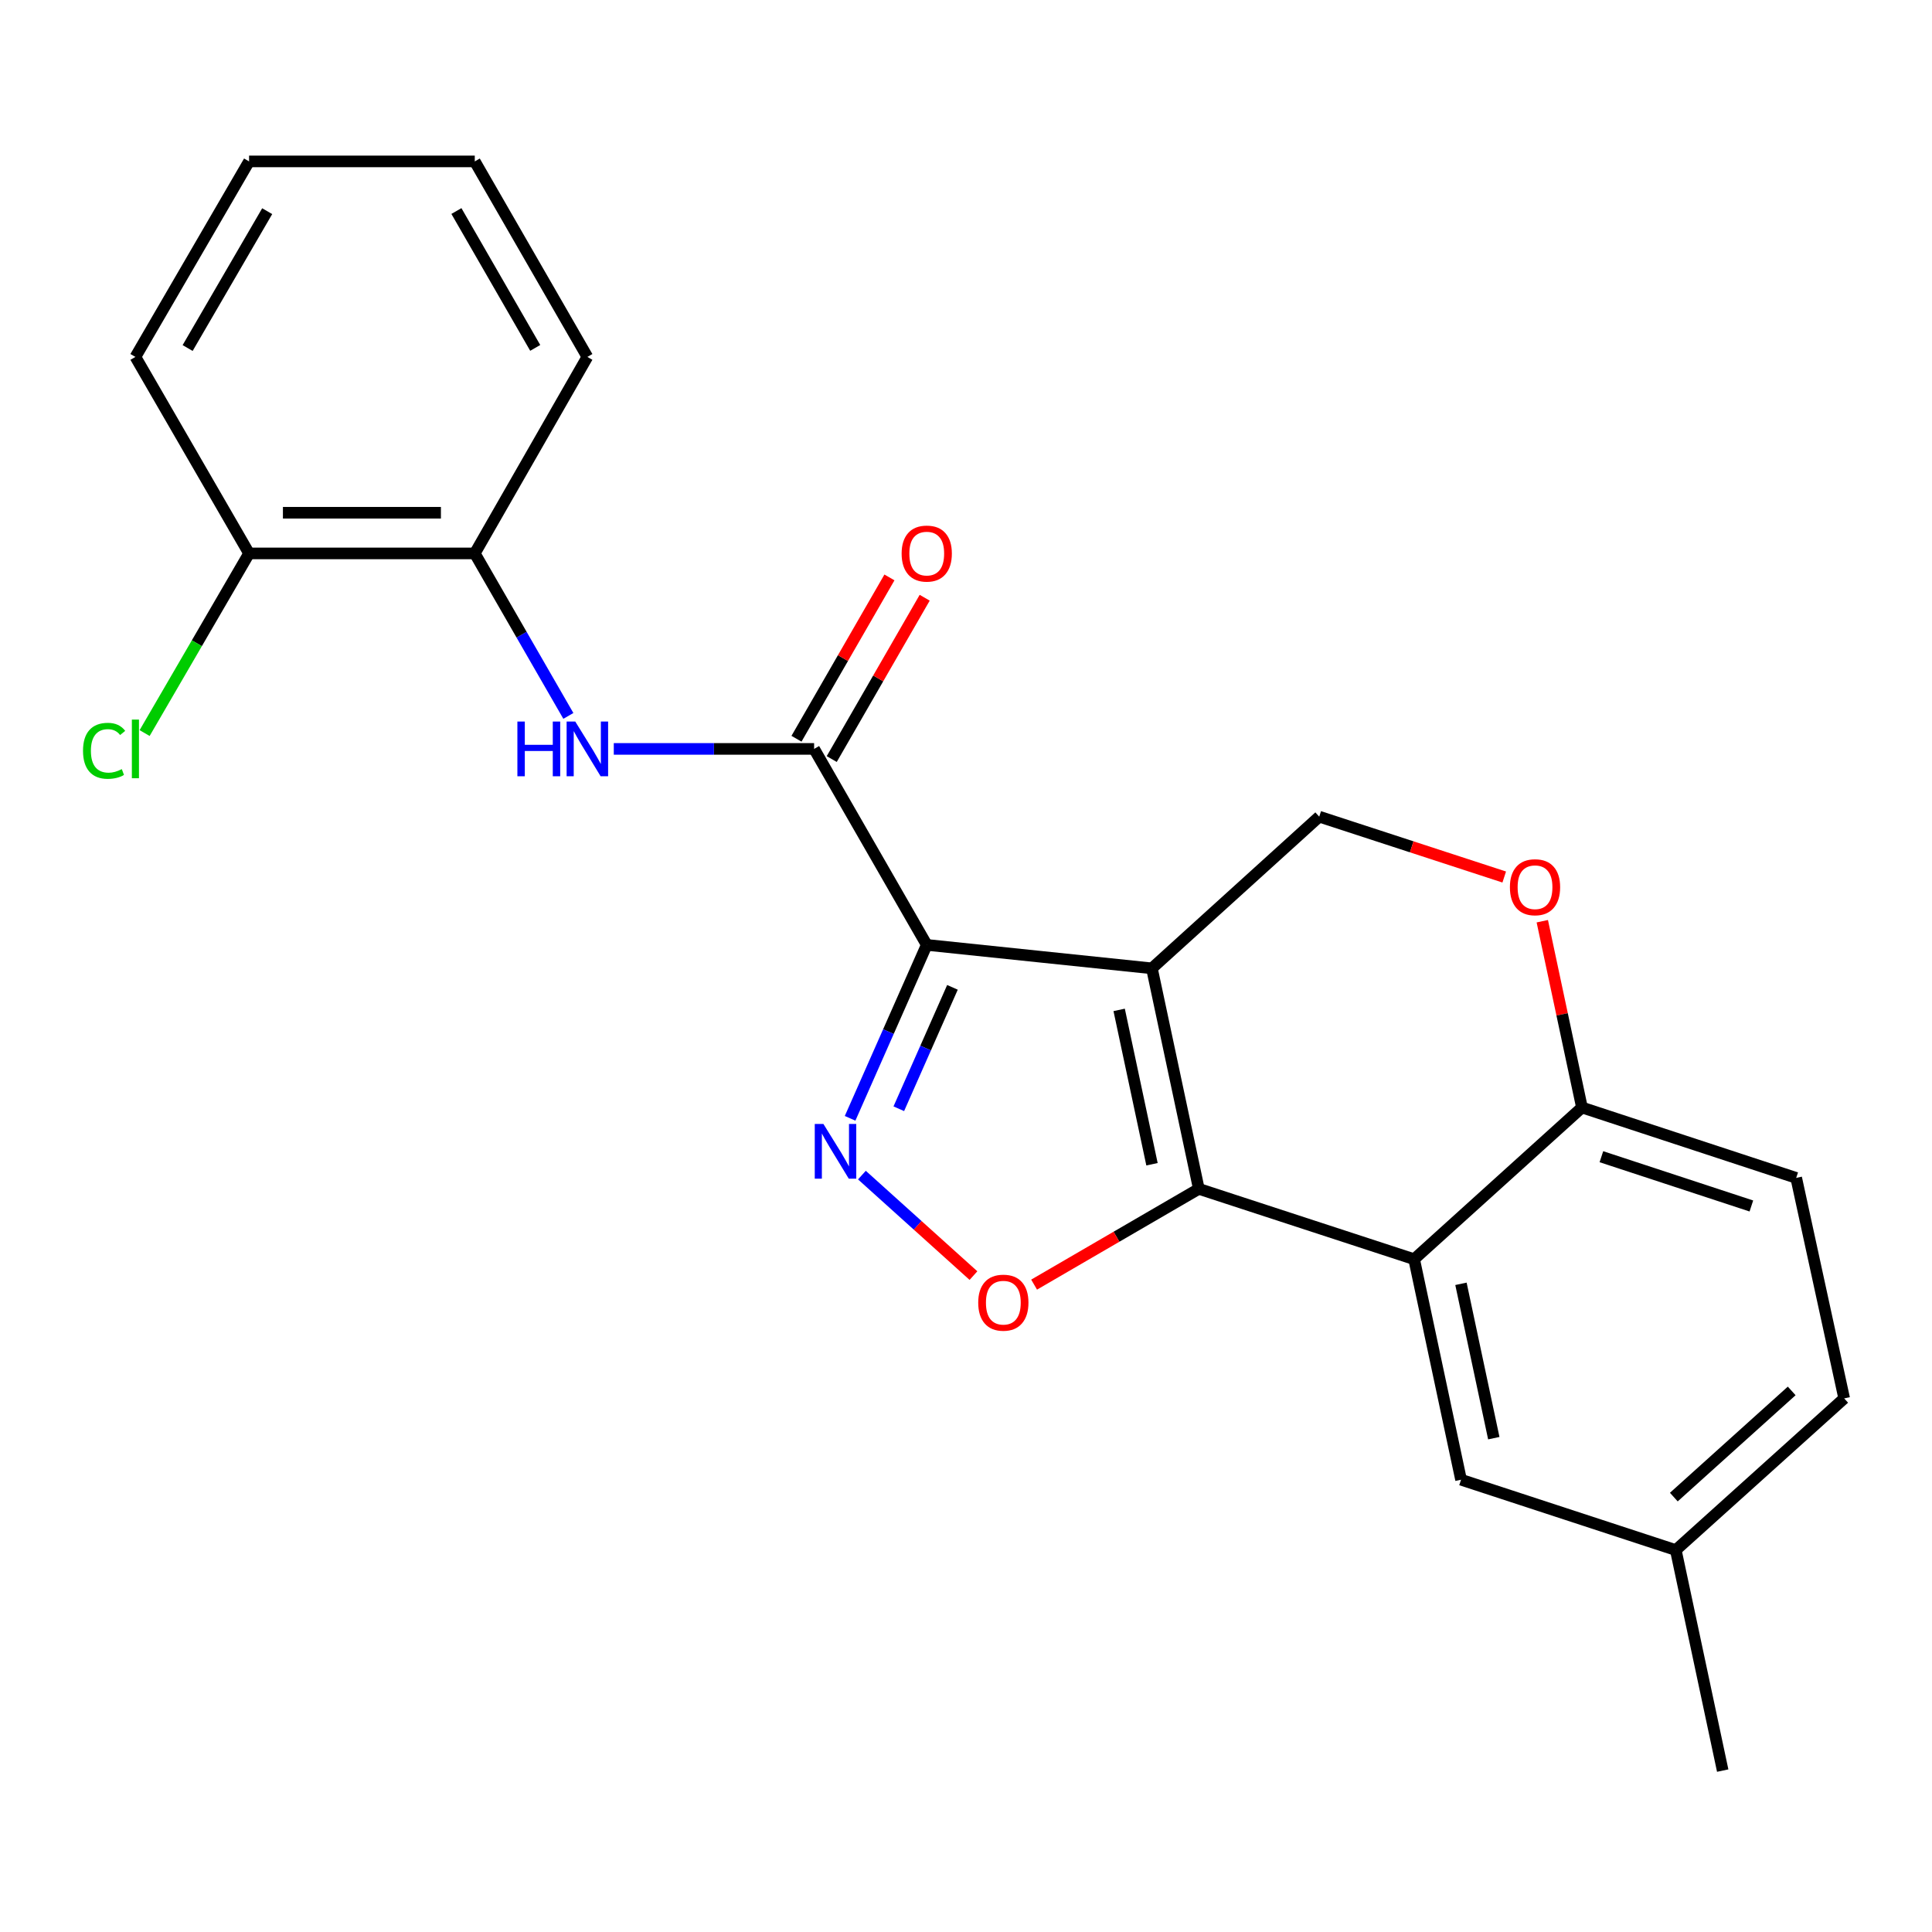 <?xml version='1.0' encoding='iso-8859-1'?>
<svg version='1.1' baseProfile='full'
              xmlns='http://www.w3.org/2000/svg'
                      xmlns:rdkit='http://www.rdkit.org/xml'
                      xmlns:xlink='http://www.w3.org/1999/xlink'
                  xml:space='preserve'
width='1000px' height='1000px' viewBox='0 0 1000 1000'>
<!-- END OF HEADER -->
<rect style='opacity:1.0;fill:#FFFFFF;stroke:none' width='1000' height='1000' x='0' y='0'> </rect>
<path class='bond-0' d='M 596.225,501.217 L 479.682,489.074' style='fill:none;fill-rule:evenodd;stroke:#000000;stroke-width:6px;stroke-linecap:butt;stroke-linejoin:miter;stroke-opacity:1' />
<path class='bond-1' d='M 596.225,501.217 L 620.509,615.35' style='fill:none;fill-rule:evenodd;stroke:#000000;stroke-width:6px;stroke-linecap:butt;stroke-linejoin:miter;stroke-opacity:1' />
<path class='bond-1' d='M 579.273,522.718 L 596.272,602.612' style='fill:none;fill-rule:evenodd;stroke:#000000;stroke-width:6px;stroke-linecap:butt;stroke-linejoin:miter;stroke-opacity:1' />
<path class='bond-7' d='M 596.225,501.217 L 682.834,422.702' style='fill:none;fill-rule:evenodd;stroke:#000000;stroke-width:6px;stroke-linecap:butt;stroke-linejoin:miter;stroke-opacity:1' />
<path class='bond-2' d='M 479.682,489.074 L 459.845,533.957' style='fill:none;fill-rule:evenodd;stroke:#000000;stroke-width:6px;stroke-linecap:butt;stroke-linejoin:miter;stroke-opacity:1' />
<path class='bond-2' d='M 459.845,533.957 L 440.008,578.84' style='fill:none;fill-rule:evenodd;stroke:#0000FF;stroke-width:6px;stroke-linecap:butt;stroke-linejoin:miter;stroke-opacity:1' />
<path class='bond-2' d='M 492.99,511.051 L 479.104,542.469' style='fill:none;fill-rule:evenodd;stroke:#000000;stroke-width:6px;stroke-linecap:butt;stroke-linejoin:miter;stroke-opacity:1' />
<path class='bond-2' d='M 479.104,542.469 L 465.218,573.887' style='fill:none;fill-rule:evenodd;stroke:#0000FF;stroke-width:6px;stroke-linecap:butt;stroke-linejoin:miter;stroke-opacity:1' />
<path class='bond-4' d='M 479.682,489.074 L 421.381,387.633' style='fill:none;fill-rule:evenodd;stroke:#000000;stroke-width:6px;stroke-linecap:butt;stroke-linejoin:miter;stroke-opacity:1' />
<path class='bond-3' d='M 620.509,615.35 L 577.88,640.134' style='fill:none;fill-rule:evenodd;stroke:#000000;stroke-width:6px;stroke-linecap:butt;stroke-linejoin:miter;stroke-opacity:1' />
<path class='bond-3' d='M 577.88,640.134 L 535.251,664.918' style='fill:none;fill-rule:evenodd;stroke:#FF0000;stroke-width:6px;stroke-linecap:butt;stroke-linejoin:miter;stroke-opacity:1' />
<path class='bond-5' d='M 620.509,615.35 L 731.952,651.764' style='fill:none;fill-rule:evenodd;stroke:#000000;stroke-width:6px;stroke-linecap:butt;stroke-linejoin:miter;stroke-opacity:1' />
<path class='bond-23' d='M 446.122,608.229 L 474.992,634.238' style='fill:none;fill-rule:evenodd;stroke:#0000FF;stroke-width:6px;stroke-linecap:butt;stroke-linejoin:miter;stroke-opacity:1' />
<path class='bond-23' d='M 474.992,634.238 L 503.862,660.246' style='fill:none;fill-rule:evenodd;stroke:#FF0000;stroke-width:6px;stroke-linecap:butt;stroke-linejoin:miter;stroke-opacity:1' />
<path class='bond-6' d='M 421.381,387.633 L 369.538,387.633' style='fill:none;fill-rule:evenodd;stroke:#000000;stroke-width:6px;stroke-linecap:butt;stroke-linejoin:miter;stroke-opacity:1' />
<path class='bond-6' d='M 369.538,387.633 L 317.694,387.633' style='fill:none;fill-rule:evenodd;stroke:#0000FF;stroke-width:6px;stroke-linecap:butt;stroke-linejoin:miter;stroke-opacity:1' />
<path class='bond-12' d='M 430.503,392.889 L 454.56,351.137' style='fill:none;fill-rule:evenodd;stroke:#000000;stroke-width:6px;stroke-linecap:butt;stroke-linejoin:miter;stroke-opacity:1' />
<path class='bond-12' d='M 454.56,351.137 L 478.618,309.384' style='fill:none;fill-rule:evenodd;stroke:#FF0000;stroke-width:6px;stroke-linecap:butt;stroke-linejoin:miter;stroke-opacity:1' />
<path class='bond-12' d='M 412.26,382.377 L 436.317,340.625' style='fill:none;fill-rule:evenodd;stroke:#000000;stroke-width:6px;stroke-linecap:butt;stroke-linejoin:miter;stroke-opacity:1' />
<path class='bond-12' d='M 436.317,340.625 L 460.374,298.873' style='fill:none;fill-rule:evenodd;stroke:#FF0000;stroke-width:6px;stroke-linecap:butt;stroke-linejoin:miter;stroke-opacity:1' />
<path class='bond-11' d='M 731.952,651.764 L 756.236,765.898' style='fill:none;fill-rule:evenodd;stroke:#000000;stroke-width:6px;stroke-linecap:butt;stroke-linejoin:miter;stroke-opacity:1' />
<path class='bond-11' d='M 756.189,664.502 L 773.188,744.396' style='fill:none;fill-rule:evenodd;stroke:#000000;stroke-width:6px;stroke-linecap:butt;stroke-linejoin:miter;stroke-opacity:1' />
<path class='bond-24' d='M 731.952,651.764 L 818.818,573.239' style='fill:none;fill-rule:evenodd;stroke:#000000;stroke-width:6px;stroke-linecap:butt;stroke-linejoin:miter;stroke-opacity:1' />
<path class='bond-10' d='M 294.183,370.554 L 269.963,328.501' style='fill:none;fill-rule:evenodd;stroke:#0000FF;stroke-width:6px;stroke-linecap:butt;stroke-linejoin:miter;stroke-opacity:1' />
<path class='bond-10' d='M 269.963,328.501 L 245.742,286.449' style='fill:none;fill-rule:evenodd;stroke:#000000;stroke-width:6px;stroke-linecap:butt;stroke-linejoin:miter;stroke-opacity:1' />
<path class='bond-8' d='M 682.834,422.702 L 730.71,438.322' style='fill:none;fill-rule:evenodd;stroke:#000000;stroke-width:6px;stroke-linecap:butt;stroke-linejoin:miter;stroke-opacity:1' />
<path class='bond-8' d='M 730.71,438.322 L 778.586,453.941' style='fill:none;fill-rule:evenodd;stroke:#FF0000;stroke-width:6px;stroke-linecap:butt;stroke-linejoin:miter;stroke-opacity:1' />
<path class='bond-9' d='M 798.287,476.817 L 808.552,525.028' style='fill:none;fill-rule:evenodd;stroke:#FF0000;stroke-width:6px;stroke-linecap:butt;stroke-linejoin:miter;stroke-opacity:1' />
<path class='bond-9' d='M 808.552,525.028 L 818.818,573.239' style='fill:none;fill-rule:evenodd;stroke:#000000;stroke-width:6px;stroke-linecap:butt;stroke-linejoin:miter;stroke-opacity:1' />
<path class='bond-14' d='M 818.818,573.239 L 929.711,609.677' style='fill:none;fill-rule:evenodd;stroke:#000000;stroke-width:6px;stroke-linecap:butt;stroke-linejoin:miter;stroke-opacity:1' />
<path class='bond-14' d='M 828.88,598.708 L 906.505,624.214' style='fill:none;fill-rule:evenodd;stroke:#000000;stroke-width:6px;stroke-linecap:butt;stroke-linejoin:miter;stroke-opacity:1' />
<path class='bond-13' d='M 245.742,286.449 L 128.919,286.449' style='fill:none;fill-rule:evenodd;stroke:#000000;stroke-width:6px;stroke-linecap:butt;stroke-linejoin:miter;stroke-opacity:1' />
<path class='bond-13' d='M 228.219,265.393 L 146.442,265.393' style='fill:none;fill-rule:evenodd;stroke:#000000;stroke-width:6px;stroke-linecap:butt;stroke-linejoin:miter;stroke-opacity:1' />
<path class='bond-18' d='M 245.742,286.449 L 304.02,184.739' style='fill:none;fill-rule:evenodd;stroke:#000000;stroke-width:6px;stroke-linecap:butt;stroke-linejoin:miter;stroke-opacity:1' />
<path class='bond-15' d='M 756.236,765.898 L 867.387,802.312' style='fill:none;fill-rule:evenodd;stroke:#000000;stroke-width:6px;stroke-linecap:butt;stroke-linejoin:miter;stroke-opacity:1' />
<path class='bond-16' d='M 128.919,286.449 L 101.888,332.942' style='fill:none;fill-rule:evenodd;stroke:#000000;stroke-width:6px;stroke-linecap:butt;stroke-linejoin:miter;stroke-opacity:1' />
<path class='bond-16' d='M 101.888,332.942 L 74.858,379.435' style='fill:none;fill-rule:evenodd;stroke:#00CC00;stroke-width:6px;stroke-linecap:butt;stroke-linejoin:miter;stroke-opacity:1' />
<path class='bond-19' d='M 128.919,286.449 L 70.091,184.739' style='fill:none;fill-rule:evenodd;stroke:#000000;stroke-width:6px;stroke-linecap:butt;stroke-linejoin:miter;stroke-opacity:1' />
<path class='bond-17' d='M 929.711,609.677 L 954.545,723.81' style='fill:none;fill-rule:evenodd;stroke:#000000;stroke-width:6px;stroke-linecap:butt;stroke-linejoin:miter;stroke-opacity:1' />
<path class='bond-20' d='M 867.387,802.312 L 891.671,916.457' style='fill:none;fill-rule:evenodd;stroke:#000000;stroke-width:6px;stroke-linecap:butt;stroke-linejoin:miter;stroke-opacity:1' />
<path class='bond-25' d='M 867.387,802.312 L 954.545,723.81' style='fill:none;fill-rule:evenodd;stroke:#000000;stroke-width:6px;stroke-linecap:butt;stroke-linejoin:miter;stroke-opacity:1' />
<path class='bond-25' d='M 866.369,774.892 L 927.38,719.94' style='fill:none;fill-rule:evenodd;stroke:#000000;stroke-width:6px;stroke-linecap:butt;stroke-linejoin:miter;stroke-opacity:1' />
<path class='bond-21' d='M 304.02,184.739 L 245.742,83.543' style='fill:none;fill-rule:evenodd;stroke:#000000;stroke-width:6px;stroke-linecap:butt;stroke-linejoin:miter;stroke-opacity:1' />
<path class='bond-21' d='M 277.032,180.067 L 236.238,109.23' style='fill:none;fill-rule:evenodd;stroke:#000000;stroke-width:6px;stroke-linecap:butt;stroke-linejoin:miter;stroke-opacity:1' />
<path class='bond-26' d='M 70.091,184.739 L 128.919,83.543' style='fill:none;fill-rule:evenodd;stroke:#000000;stroke-width:6px;stroke-linecap:butt;stroke-linejoin:miter;stroke-opacity:1' />
<path class='bond-26' d='M 97.119,180.141 L 138.298,109.304' style='fill:none;fill-rule:evenodd;stroke:#000000;stroke-width:6px;stroke-linecap:butt;stroke-linejoin:miter;stroke-opacity:1' />
<path class='bond-22' d='M 245.742,83.543 L 128.919,83.543' style='fill:none;fill-rule:evenodd;stroke:#000000;stroke-width:6px;stroke-linecap:butt;stroke-linejoin:miter;stroke-opacity:1' />
<path  class='atom-3' d='M 426.199 581.76
L 435.479 596.76
Q 436.399 598.24, 437.879 600.92
Q 439.359 603.6, 439.439 603.76
L 439.439 581.76
L 443.199 581.76
L 443.199 610.08
L 439.319 610.08
L 429.359 593.68
Q 428.199 591.76, 426.959 589.56
Q 425.759 587.36, 425.399 586.68
L 425.399 610.08
L 421.719 610.08
L 421.719 581.76
L 426.199 581.76
' fill='#0000FF'/>
<path  class='atom-4' d='M 506.325 674.257
Q 506.325 667.457, 509.685 663.657
Q 513.045 659.857, 519.325 659.857
Q 525.605 659.857, 528.965 663.657
Q 532.325 667.457, 532.325 674.257
Q 532.325 681.137, 528.925 685.057
Q 525.525 688.937, 519.325 688.937
Q 513.085 688.937, 509.685 685.057
Q 506.325 681.177, 506.325 674.257
M 519.325 685.737
Q 523.645 685.737, 525.965 682.857
Q 528.325 679.937, 528.325 674.257
Q 528.325 668.697, 525.965 665.897
Q 523.645 663.057, 519.325 663.057
Q 515.005 663.057, 512.645 665.857
Q 510.325 668.657, 510.325 674.257
Q 510.325 679.977, 512.645 682.857
Q 515.005 685.737, 519.325 685.737
' fill='#FF0000'/>
<path  class='atom-7' d='M 267.8 373.473
L 271.64 373.473
L 271.64 385.513
L 286.12 385.513
L 286.12 373.473
L 289.96 373.473
L 289.96 401.793
L 286.12 401.793
L 286.12 388.713
L 271.64 388.713
L 271.64 401.793
L 267.8 401.793
L 267.8 373.473
' fill='#0000FF'/>
<path  class='atom-7' d='M 297.76 373.473
L 307.04 388.473
Q 307.96 389.953, 309.44 392.633
Q 310.92 395.313, 311 395.473
L 311 373.473
L 314.76 373.473
L 314.76 401.793
L 310.88 401.793
L 300.92 385.393
Q 299.76 383.473, 298.52 381.273
Q 297.32 379.073, 296.96 378.393
L 296.96 401.793
L 293.28 401.793
L 293.28 373.473
L 297.76 373.473
' fill='#0000FF'/>
<path  class='atom-9' d='M 781.523 459.22
Q 781.523 452.42, 784.883 448.62
Q 788.243 444.82, 794.523 444.82
Q 800.803 444.82, 804.163 448.62
Q 807.523 452.42, 807.523 459.22
Q 807.523 466.1, 804.123 470.02
Q 800.723 473.9, 794.523 473.9
Q 788.283 473.9, 784.883 470.02
Q 781.523 466.14, 781.523 459.22
M 794.523 470.7
Q 798.843 470.7, 801.163 467.82
Q 803.523 464.9, 803.523 459.22
Q 803.523 453.66, 801.163 450.86
Q 798.843 448.02, 794.523 448.02
Q 790.203 448.02, 787.843 450.82
Q 785.523 453.62, 785.523 459.22
Q 785.523 464.94, 787.843 467.82
Q 790.203 470.7, 794.523 470.7
' fill='#FF0000'/>
<path  class='atom-13' d='M 466.682 286.529
Q 466.682 279.729, 470.042 275.929
Q 473.402 272.129, 479.682 272.129
Q 485.962 272.129, 489.322 275.929
Q 492.682 279.729, 492.682 286.529
Q 492.682 293.409, 489.282 297.329
Q 485.882 301.209, 479.682 301.209
Q 473.442 301.209, 470.042 297.329
Q 466.682 293.449, 466.682 286.529
M 479.682 298.009
Q 484.002 298.009, 486.322 295.129
Q 488.682 292.209, 488.682 286.529
Q 488.682 280.969, 486.322 278.169
Q 484.002 275.329, 479.682 275.329
Q 475.362 275.329, 473.002 278.129
Q 470.682 280.929, 470.682 286.529
Q 470.682 292.249, 473.002 295.129
Q 475.362 298.009, 479.682 298.009
' fill='#FF0000'/>
<path  class='atom-17' d='M 42.971 388.613
Q 42.971 381.573, 46.251 377.893
Q 49.571 374.173, 55.851 374.173
Q 61.691 374.173, 64.811 378.293
L 62.171 380.453
Q 59.891 377.453, 55.851 377.453
Q 51.571 377.453, 49.291 380.333
Q 47.051 383.173, 47.051 388.613
Q 47.051 394.213, 49.371 397.093
Q 51.731 399.973, 56.291 399.973
Q 59.411 399.973, 63.051 398.093
L 64.171 401.093
Q 62.691 402.053, 60.451 402.613
Q 58.211 403.173, 55.731 403.173
Q 49.571 403.173, 46.251 399.413
Q 42.971 395.653, 42.971 388.613
' fill='#00CC00'/>
<path  class='atom-17' d='M 68.251 372.453
L 71.931 372.453
L 71.931 402.813
L 68.251 402.813
L 68.251 372.453
' fill='#00CC00'/>
</svg>
